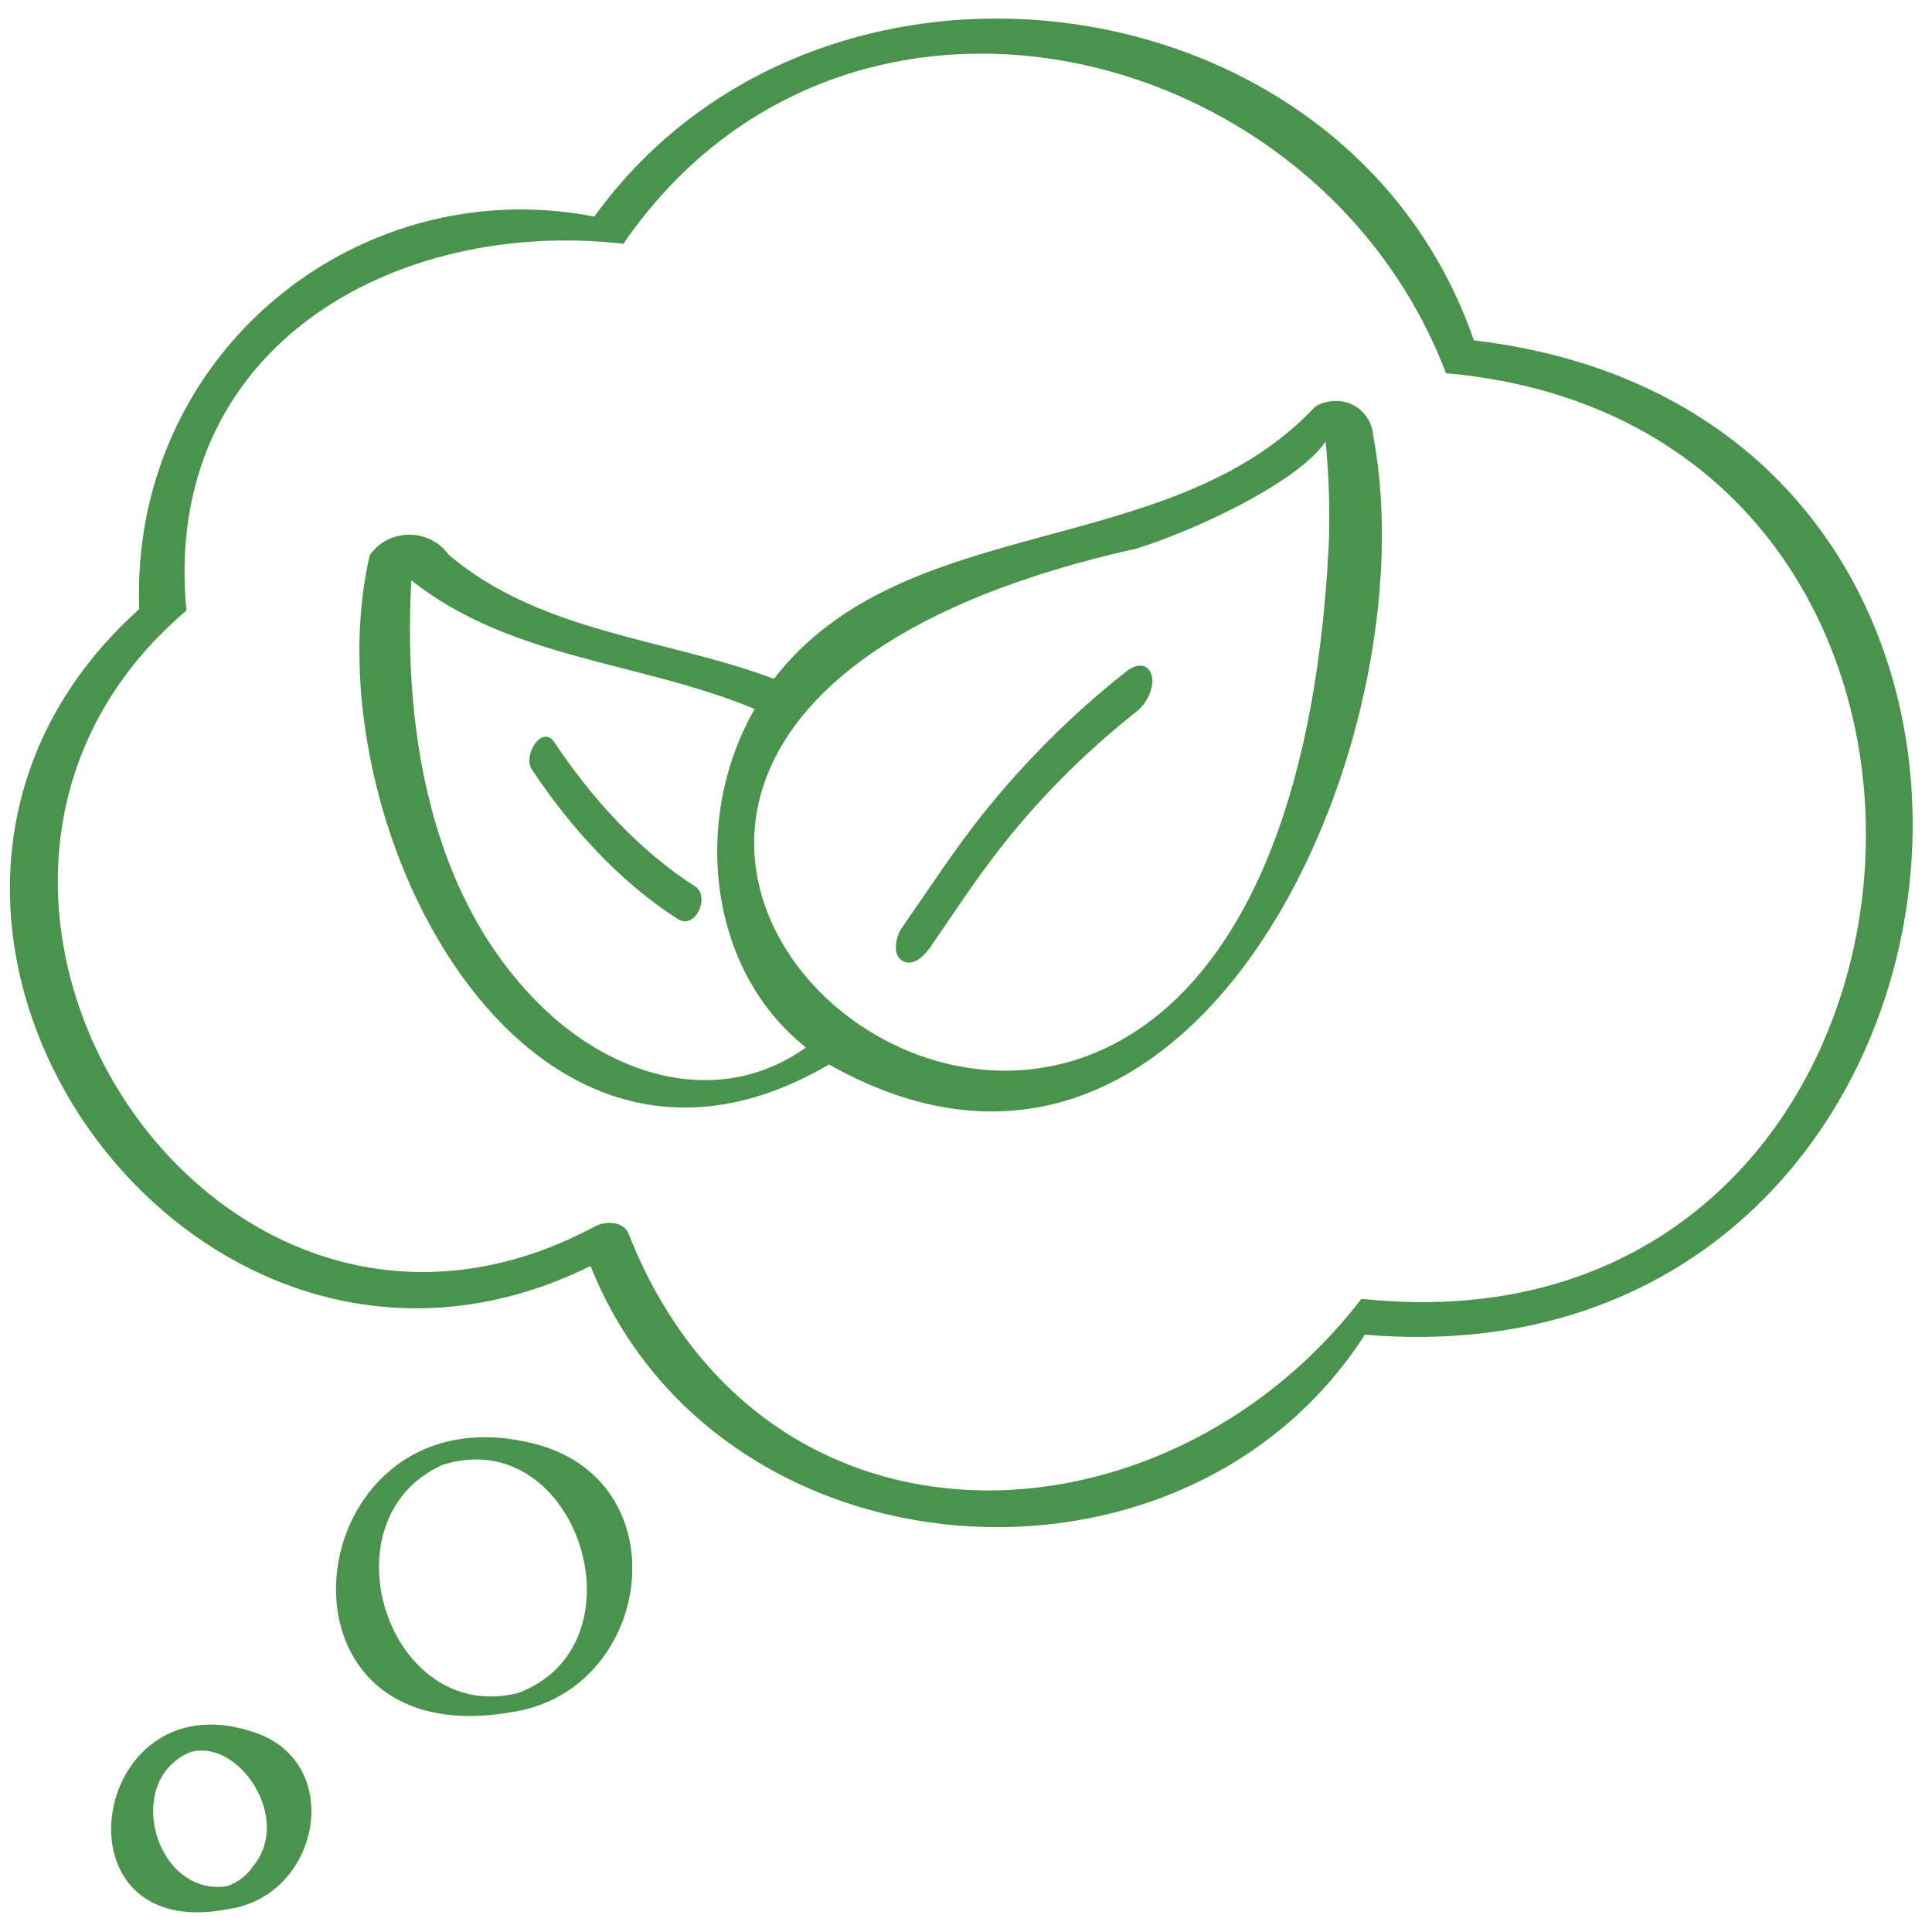 <?xml version="1.0" encoding="utf-8"?>
<!-- Generator: Adobe Illustrator 27.1.1, SVG Export Plug-In . SVG Version: 6.00 Build 0)  -->
<svg version="1.1" id="Icons" xmlns="http://www.w3.org/2000/svg" xmlns:xlink="http://www.w3.org/1999/xlink" x="0px" y="0px"
	 viewBox="0 0 512 512" style="enable-background:new 0 0 512 512;" xml:space="preserve">
<style type="text/css">
	.st0{fill:#4A934D;}
</style>
<path class="st0" d="M390.6,90.2C356.9-7.2,217.2-25.3,157.5,57.4c-54.9-10.7-108.1,25.1-118.8,80c-1.5,7.9-2.1,15.9-1.8,24
	c-89.6,80.6,12.8,226.9,119.6,174.1c33.5,83.9,156.9,93.4,205.2,18.2C534.1,368.4,564.3,110.7,390.6,90.2L390.6,90.2z M360.8,344.2
	C308.3,412.5,202,416.8,166.6,327c-1.3-3.4-6.1-3.5-8.9-2C55.5,379.8-36.7,234.9,49.4,161.8C42.7,92,104.6,57.7,165.2,64.6
	c58.5-85.1,184.1-54.8,218,34.3C545.1,113.3,524.1,361.7,360.8,344.2z"/>
<path class="st0" d="M142.7,382.9c-63.4-17.3-76.4,82.6-7.5,70.9C172.6,448.6,180.8,393.7,142.7,382.9z M137.2,448.7
	c-34.5,8.5-51.9-46.2-19.9-60.5C153,376.9,171.8,435.9,137.2,448.7z"/>
<path class="st0" d="M66.5,458.8c-42.8-13.7-53.3,56.6-5.9,47.1C85.1,502.4,91.8,466.3,66.5,458.8z M51.2,464.2
	C51.5,464.2,51.9,464.1,51.2,464.2z M67.2,494.4c-1.7,2.6-4.3,4.6-7.2,5.5c-19,2.6-27.5-28.2-9.5-35.6
	C63.4,460.8,77.4,481.9,67.2,494.4L67.2,494.4z"/>
<path class="st0" d="M348.5,107.8C309.9,149,239.8,135,205.1,179.9c-28.8-10.8-61.9-12.2-86.2-32.9c-4.2-5.8-12.3-7-18.1-2.8
	c-1.1,0.8-2,1.8-2.8,2.9c-16.1,68.8,40,182.9,121.7,135c97.9,55.2,159.5-86.3,144.2-166.7c-0.4-5.5-5.2-9.6-10.6-9.1
	C351.5,106.4,349.9,106.9,348.5,107.8z M147.8,270.6c-33.1-28.4-41.1-75.3-38.8-116.8c26.5,21,60.9,21.5,91,34.1
	c-16.4,28.4-12.9,68.7,13.6,89.7C192.5,292.6,166.9,286.7,147.8,270.6L147.8,270.6z M352.1,145.1c-14.6,282-299.3,55.6-51,0.3
	c14.7-4.5,42.7-17.3,50.2-28.4C352.2,126.3,352.5,135.7,352.1,145.1L352.1,145.1z"/>
<g>
	<path class="st0" d="M246.9,250.5c6.1-8.9,12-17.9,18.7-26.4c10.5-13.3,22.5-25.2,35.8-35.7c2.5-2,4.8-6.5,3.7-9.7
		c-1.1-3.4-4.5-2.5-6.7-0.7c-14.2,11.2-27.1,24.1-38.4,38.3c-7.5,9.5-14.1,19.7-21,29.6c-1.5,2.1-2.7,7.1,0.1,8.7
		C242.3,256.5,245.5,252.6,246.9,250.5L246.9,250.5z"/>
</g>
<g>
	<path class="st0" d="M184.2,234.9c-14.9-9.5-27.5-23.5-37.3-38.2c-3.2-4.8-8.5,3.4-5.9,7.3c10.1,15.2,23.3,29.8,38.7,39.6
		C184.3,246.5,188.3,237.5,184.2,234.9L184.2,234.9z"/>
</g>
</svg>
